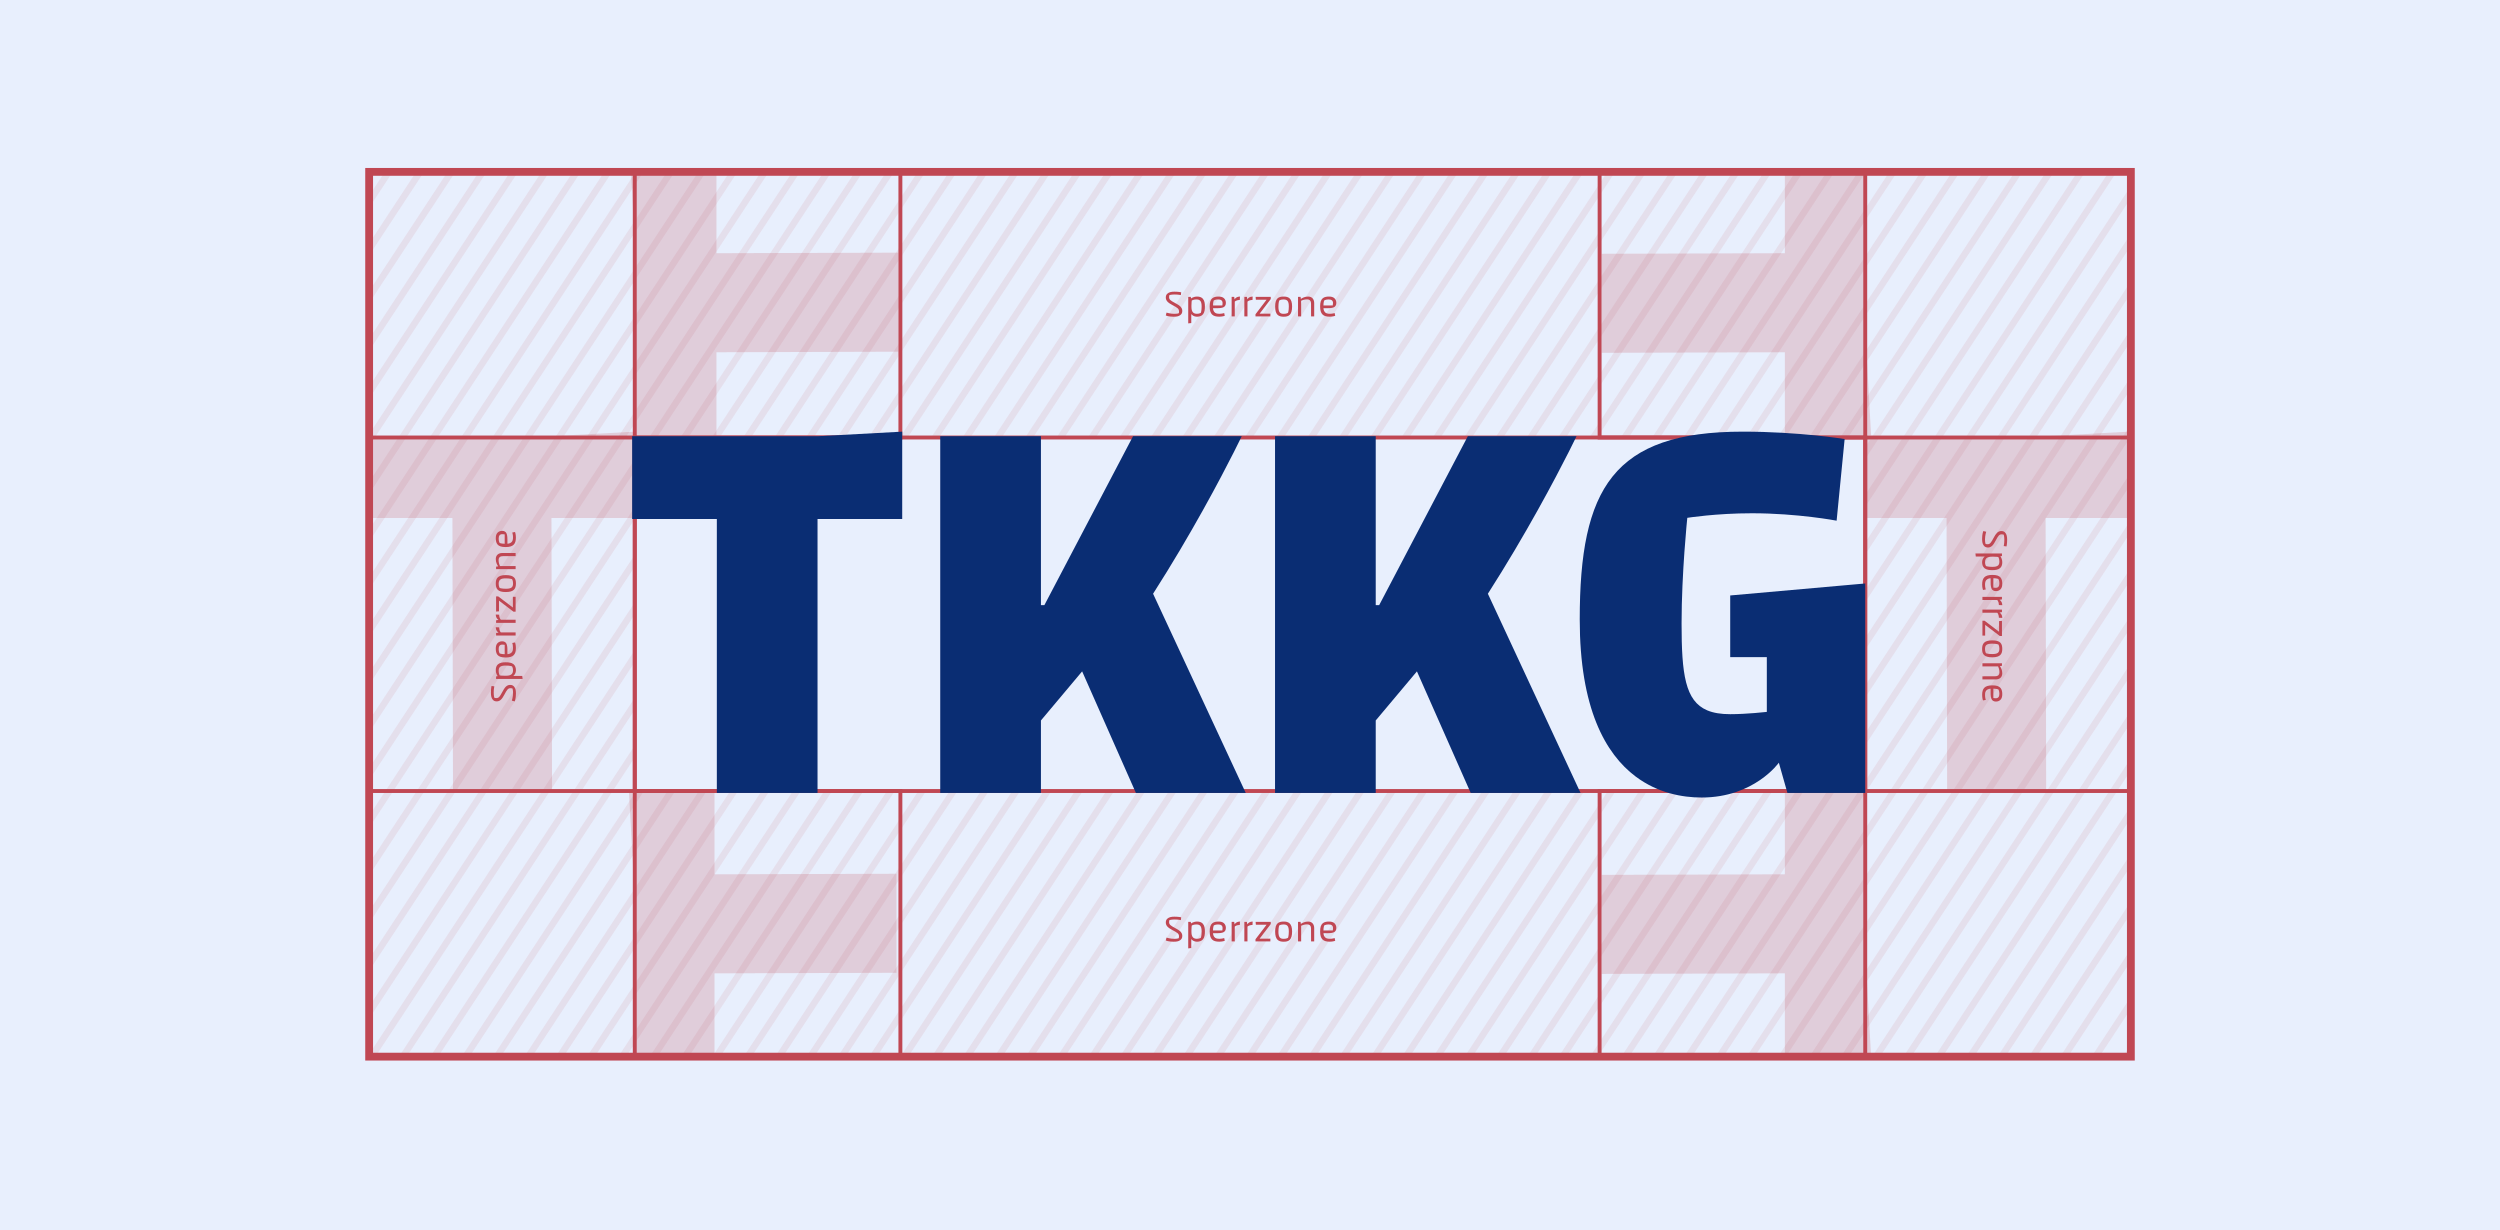 <svg width="1280" height="630" viewBox="0 0 1280 630" fill="none" xmlns="http://www.w3.org/2000/svg">
<rect width="1280" height="630" fill="#E8EFFD"/>
<g clip-path="url(#clip0_808_377)">
<path d="M197.7 87L190 98.717V104.831L201.72 87H197.7Z" fill="#C04753" fill-opacity="0.1"/>
<path d="M213.75 87L190 123.135V129.249L217.764 87H213.75Z" fill="#C04753" fill-opacity="0.1"/>
<path d="M229.801 87L190 147.553V153.667L233.815 87H229.801Z" fill="#C04753" fill-opacity="0.1"/>
<path d="M245.845 87L190 171.971V178.085L249.865 87H245.845Z" fill="#C04753" fill-opacity="0.1"/>
<path d="M261.895 87L190 196.388V202.502L265.916 87H261.895Z" fill="#C04753" fill-opacity="0.1"/>
<path d="M277.946 87L190 220.806V226.92L281.96 87H277.946Z" fill="#C04753" fill-opacity="0.1"/>
<path d="M293.99 87L190 245.229V251.338L298.01 87H293.99Z" fill="#C04753" fill-opacity="0.1"/>
<path d="M310.04 87L190 269.646V275.756L314.061 87H310.04Z" fill="#C04753" fill-opacity="0.1"/>
<path d="M326.091 87L190 294.064V300.174L330.105 87H326.091Z" fill="#C04753" fill-opacity="0.1"/>
<path d="M342.141 87L190 318.482V324.591L346.155 87H342.141Z" fill="#C04753" fill-opacity="0.1"/>
<path d="M358.185 87L190 342.9V349.009L362.206 87H358.185Z" fill="#C04753" fill-opacity="0.1"/>
<path d="M378.25 87H374.236L190 367.318V373.427L378.25 87Z" fill="#C04753" fill-opacity="0.1"/>
<path d="M190 397.845L394.3 87H390.286L190 391.735V397.845Z" fill="#C04753" fill-opacity="0.1"/>
<path d="M190 422.267L410.351 87H406.33L190 416.153V422.267Z" fill="#C04753" fill-opacity="0.1"/>
<path d="M190 446.685L426.401 87H422.381L190 440.571V446.685Z" fill="#C04753" fill-opacity="0.1"/>
<path d="M190 471.103L442.445 87H438.431L190 464.989V471.103Z" fill="#C04753" fill-opacity="0.1"/>
<path d="M190 495.521L458.496 87H454.482L190 489.406V495.521Z" fill="#C04753" fill-opacity="0.1"/>
<path d="M190 519.938L474.546 87H470.526L190 513.824V519.938Z" fill="#C04753" fill-opacity="0.1"/>
<path d="M190 542H191.549L490.59 87H486.576L190 538.242V542Z" fill="#C04753" fill-opacity="0.1"/>
<path d="M502.627 87L203.579 542H207.593L506.641 87H502.627Z" fill="#C04753" fill-opacity="0.1"/>
<path d="M518.671 87L219.629 542H223.643L522.691 87H518.671Z" fill="#C04753" fill-opacity="0.1"/>
<path d="M534.721 87L235.673 542H239.694L538.735 87H534.721Z" fill="#C04753" fill-opacity="0.1"/>
<path d="M550.772 87L251.724 542H255.738L554.786 87H550.772Z" fill="#C04753" fill-opacity="0.1"/>
<path d="M566.816 87L267.774 542H271.788L570.836 87H566.816Z" fill="#C04753" fill-opacity="0.1"/>
<path d="M582.866 87L283.818 542H287.839L586.887 87H582.866Z" fill="#C04753" fill-opacity="0.1"/>
<path d="M598.917 87L299.869 542H303.889L602.931 87H598.917Z" fill="#C04753" fill-opacity="0.1"/>
<path d="M614.961 87L315.919 542H319.933L618.981 87H614.961Z" fill="#C04753" fill-opacity="0.1"/>
<path d="M631.011 87L331.963 542H335.984L635.032 87H631.011Z" fill="#C04753" fill-opacity="0.1"/>
<path d="M647.062 87L348.014 542H352.034L651.076 87H647.062Z" fill="#C04753" fill-opacity="0.1"/>
<path d="M663.112 87L364.064 542H368.078L667.126 87H663.112Z" fill="#C04753" fill-opacity="0.1"/>
<path d="M679.156 87L380.115 542H384.129L683.177 87H679.156Z" fill="#C04753" fill-opacity="0.1"/>
<path d="M695.207 87L396.159 542H400.179L699.221 87H695.207Z" fill="#C04753" fill-opacity="0.1"/>
<path d="M711.257 87L412.209 542H416.223L715.271 87H711.257Z" fill="#C04753" fill-opacity="0.1"/>
<path d="M727.301 87L428.26 542H432.274L731.322 87H727.301Z" fill="#C04753" fill-opacity="0.1"/>
<path d="M743.352 87L444.304 542H448.324L747.372 87H743.352Z" fill="#C04753" fill-opacity="0.1"/>
<path d="M759.402 87L460.354 542H464.375L763.417 87H759.402Z" fill="#C04753" fill-opacity="0.1"/>
<path d="M775.446 87L476.405 542H480.419L779.467 87H775.446Z" fill="#C04753" fill-opacity="0.1"/>
<path d="M791.497 87L492.455 542H496.47L795.517 87H791.497Z" fill="#C04753" fill-opacity="0.1"/>
<path d="M807.547 87L508.5 542H512.52L811.562 87H807.547Z" fill="#C04753" fill-opacity="0.1"/>
<path d="M823.598 87L524.55 542H528.564L827.612 87H823.598Z" fill="#C04753" fill-opacity="0.1"/>
<path d="M839.642 87L540.6 542H544.615L843.663 87H839.642Z" fill="#C04753" fill-opacity="0.1"/>
<path d="M855.693 87L556.645 542H560.665L859.707 87H855.693Z" fill="#C04753" fill-opacity="0.1"/>
<path d="M871.743 87L572.695 542H576.709L875.757 87H871.743Z" fill="#C04753" fill-opacity="0.1"/>
<path d="M887.787 87L588.745 542H592.76L891.808 87H887.787Z" fill="#C04753" fill-opacity="0.1"/>
<path d="M903.837 87L604.79 542H608.81L907.852 87H903.837Z" fill="#C04753" fill-opacity="0.1"/>
<path d="M919.888 87L620.84 542H624.86L923.902 87H919.888Z" fill="#C04753" fill-opacity="0.1"/>
<path d="M935.932 87L636.89 542H640.905L939.952 87H935.932Z" fill="#C04753" fill-opacity="0.1"/>
<path d="M951.983 87L652.935 542H656.955L956.003 87H951.983Z" fill="#C04753" fill-opacity="0.1"/>
<path d="M968.033 87L668.985 542H673.005L972.047 87H968.033Z" fill="#C04753" fill-opacity="0.1"/>
<path d="M984.083 87L685.035 542H689.05L988.098 87H984.083Z" fill="#C04753" fill-opacity="0.1"/>
<path d="M1000.13 87L701.086 542H705.1L1004.15 87H1000.13Z" fill="#C04753" fill-opacity="0.1"/>
<path d="M1016.18 87L717.13 542H721.15L1020.19 87H1016.18Z" fill="#C04753" fill-opacity="0.1"/>
<path d="M1032.23 87L733.18 542H737.195L1036.24 87H1032.23Z" fill="#C04753" fill-opacity="0.1"/>
<path d="M1048.27 87L749.231 542H753.245L1052.29 87H1048.27Z" fill="#C04753" fill-opacity="0.1"/>
<path d="M1064.32 87L765.275 542H769.296L1068.34 87H1064.32Z" fill="#C04753" fill-opacity="0.1"/>
<path d="M1080.37 87L781.325 542H785.346L1084.39 87H1080.37Z" fill="#C04753" fill-opacity="0.1"/>
<path d="M1091 95.247L797.376 542H801.39L1091 101.361V95.247Z" fill="#C04753" fill-opacity="0.1"/>
<path d="M1091 119.664L813.42 542H817.441L1091 125.778V119.664Z" fill="#C04753" fill-opacity="0.1"/>
<path d="M1091 144.082L829.47 542H833.491L1091 150.196V144.082Z" fill="#C04753" fill-opacity="0.1"/>
<path d="M1091 168.504L845.521 542H849.535L1091 174.614V168.504Z" fill="#C04753" fill-opacity="0.1"/>
<path d="M1091 192.922L861.571 542H865.585L1091 199.032V192.922Z" fill="#C04753" fill-opacity="0.1"/>
<path d="M1091 217.34L877.615 542H881.636L1091 223.449V217.34Z" fill="#C04753" fill-opacity="0.1"/>
<path d="M1091 241.758L893.666 542H897.68L1091 247.867V241.758Z" fill="#C04753" fill-opacity="0.1"/>
<path d="M1091 266.176L909.716 542H913.73L1091 272.285V266.176Z" fill="#C04753" fill-opacity="0.1"/>
<path d="M1091 290.593L925.76 542H929.781L1091 296.703V290.593Z" fill="#C04753" fill-opacity="0.1"/>
<path d="M941.811 542H945.832L1091 321.121V315.011L941.811 542Z" fill="#C04753" fill-opacity="0.1"/>
<path d="M961.876 542L1091 345.543V339.429L957.862 542H961.876Z" fill="#C04753" fill-opacity="0.1"/>
<path d="M977.926 542L1091 369.961V363.847L973.906 542H977.926Z" fill="#C04753" fill-opacity="0.1"/>
<path d="M993.977 542L1091 394.379V388.265L989.956 542H993.977Z" fill="#C04753" fill-opacity="0.1"/>
<path d="M1010.02 542L1091 418.796V412.682L1006.01 542H1010.02Z" fill="#C04753" fill-opacity="0.1"/>
<path d="M1026.07 542L1091 443.214V437.1L1022.06 542H1026.07Z" fill="#C04753" fill-opacity="0.1"/>
<path d="M1042.12 542L1091 467.632V461.518L1038.1 542H1042.12Z" fill="#C04753" fill-opacity="0.1"/>
<path d="M1058.17 542L1091 492.05V485.936L1054.15 542H1058.17Z" fill="#C04753" fill-opacity="0.1"/>
<path d="M1074.22 542L1091 516.468V510.354L1070.2 542H1074.22Z" fill="#C04753" fill-opacity="0.1"/>
<path d="M1090.27 542L1091 540.885V534.776L1086.25 542H1090.27Z" fill="#C04753" fill-opacity="0.1"/>
</g>
<path d="M460 129.357L366.831 129.646L366.831 87L323 87L325.294 129.357L325.294 223L366.831 223L366.831 180.359L460 180.069L460 129.357Z" fill="#C04753" fill-opacity="0.2"/>
<path d="M282.643 405L282.354 265.232H325V221L282.643 223.315L189 223.315V265.232H231.641L231.931 405H282.643Z" fill="#C04753" fill-opacity="0.2"/>
<path d="M1047.64 405L1047.35 265.232H1090V221L1047.64 223.315L954 223.315V265.232H996.641L996.931 405H1047.64Z" fill="#C04753" fill-opacity="0.2"/>
<path d="M820 498.643L913.849 498.354L913.849 541L958 541L955.689 498.643L955.689 405L913.849 405L913.849 447.641L820 447.931L820 498.643Z" fill="#C04753" fill-opacity="0.2"/>
<path d="M459 447.357L365.831 447.646L365.831 405L322 405L324.294 447.357L324.294 541L365.831 541L365.831 498.359L459 498.069L459 447.357Z" fill="#C04753" fill-opacity="0.2"/>
<path d="M820 180.643L913.849 180.354L913.849 223L958 223L955.689 180.643L955.689 87L913.849 87L913.849 129.641L820 129.931L820 180.643Z" fill="#C04753" fill-opacity="0.2"/>
<path d="M600.872 162.16C598.252 162.16 596.892 161.54 596.892 161.54L597.252 160.06C597.252 160.06 599.192 160.68 601.192 160.68C602.772 160.68 603.492 160.38 603.492 160.38C603.492 160.38 603.652 160.06 603.652 159.4C603.652 158.06 602.772 157.52 600.312 156.22C598.172 155.08 596.892 154.06 596.892 152.34C596.892 151.28 597.232 150.74 597.812 150.26C598.592 149.58 599.832 149.34 601.312 149.34C603.512 149.34 604.772 149.66 604.772 149.66L604.592 151.1C604.592 151.1 603.292 150.78 601.472 150.78C599.552 150.78 598.732 151.12 598.732 151.12C598.732 151.12 598.572 151.44 598.572 152.1C598.572 153.4 599.392 153.92 601.352 154.98C602.732 155.72 603.692 156.28 604.332 156.9C604.932 157.52 605.332 158.22 605.332 159.16C605.332 160.26 604.952 160.86 604.232 161.38C603.392 162 602.332 162.16 600.872 162.16Z" fill="#C04753"/>
<path d="M608.371 165.58V152H609.672L609.831 152.84C609.831 152.84 610.851 151.84 612.991 151.84C614.011 151.84 615.132 152.12 615.832 152.92C616.712 153.92 616.911 155.34 616.911 156.9C616.911 158.44 616.751 159.86 615.971 160.88C615.251 161.82 613.992 162.16 612.892 162.16C610.832 162.16 609.931 160.78 609.931 160.78V165.4L608.371 165.58ZM610.012 156.62C610.012 158.52 610.232 159.1 610.632 159.72C611.092 160.42 611.932 160.66 612.832 160.66C614.092 160.66 614.832 160.16 614.832 160.16C614.832 160.16 615.232 159.14 615.232 156.96C615.232 155.48 615.032 154.5 614.452 153.92C613.952 153.42 613.231 153.32 612.431 153.32C611.151 153.32 610.191 153.86 610.191 153.86C610.191 153.86 610.012 154.88 610.012 156.62Z" fill="#C04753"/>
<path d="M624.254 162.14C620.974 162.14 619.354 160.88 619.354 156.9C619.354 154.8 619.774 153.46 620.734 152.68C621.614 151.96 622.894 151.84 623.874 151.84C625.034 151.84 625.974 152.06 626.654 152.68C627.334 153.3 627.654 154.16 627.654 155.1C627.654 156.2 627.134 157.04 626.294 157.36C625.634 157.62 624.854 157.8 623.034 157.8H621.074C621.074 157.8 621.054 158.8 621.654 159.64C622.274 160.52 623.254 160.66 624.434 160.66C625.674 160.66 626.794 160.28 626.794 160.28L627.074 161.7C627.074 161.7 625.894 162.14 624.254 162.14ZM621.054 156.4H625.834C625.834 156.4 625.954 155.8 625.954 155.18C625.954 153.7 624.934 153.32 623.614 153.32C622.214 153.32 621.434 153.84 621.434 153.84C621.434 153.84 621.054 154.82 621.054 156.4Z" fill="#C04753"/>
<path d="M630.6 162V152H631.9L632.12 153.28C632.4 152.8 632.88 152.28 633.74 152C634.34 151.82 634.86 151.84 634.86 151.84L634.78 153.58C634.78 153.58 634.12 153.56 633.42 153.76C632.78 153.94 632.4 154.24 632.2 154.42V162H630.6Z" fill="#C04753"/>
<path d="M637.105 162V152H638.405L638.625 153.28C638.905 152.8 639.385 152.28 640.245 152C640.845 151.82 641.365 151.84 641.365 151.84L641.285 153.58C641.285 153.58 640.625 153.56 639.925 153.76C639.285 153.94 638.905 154.24 638.705 154.42V162H637.105Z" fill="#C04753"/>
<path d="M642.81 162V160.9L648.47 153.48H643.01L642.87 152H650.63V153.1L644.93 160.6H650.43V162H642.81Z" fill="#C04753"/>
<path d="M657.274 162.16C654.554 162.16 652.874 161.14 652.874 156.94C652.874 152.7 654.594 151.84 657.274 151.84C659.554 151.84 661.554 152.58 661.554 156.94C661.554 161.36 659.734 162.16 657.274 162.16ZM654.554 157.02C654.554 160.06 655.494 160.68 657.314 160.68C658.714 160.68 659.474 160.16 659.474 160.16C659.474 160.16 659.874 159.1 659.874 157C659.874 154.28 659.214 153.32 657.134 153.32C655.714 153.32 654.954 153.84 654.954 153.84C654.954 153.84 654.554 154.9 654.554 157.02Z" fill="#C04753"/>
<path d="M671.248 155.52C671.248 154.18 670.748 153.28 669.168 153.28C667.928 153.28 666.828 153.68 666.188 153.98V162H664.588V152H665.888L666.048 153.06C666.808 152.52 668.068 151.84 669.748 151.84C671.888 151.84 672.868 153.36 672.868 155.18V162H671.268L671.248 155.52Z" fill="#C04753"/>
<path d="M680.803 162.14C677.523 162.14 675.903 160.88 675.903 156.9C675.903 154.8 676.323 153.46 677.283 152.68C678.163 151.96 679.443 151.84 680.423 151.84C681.583 151.84 682.523 152.06 683.203 152.68C683.883 153.3 684.203 154.16 684.203 155.1C684.203 156.2 683.683 157.04 682.843 157.36C682.183 157.62 681.403 157.8 679.583 157.8H677.623C677.623 157.8 677.603 158.8 678.203 159.64C678.823 160.52 679.803 160.66 680.983 160.66C682.223 160.66 683.343 160.28 683.343 160.28L683.623 161.7C683.623 161.7 682.443 162.14 680.803 162.14ZM677.603 156.4H682.383C682.383 156.4 682.503 155.8 682.503 155.18C682.503 153.7 681.483 153.32 680.163 153.32C678.763 153.32 677.983 153.84 677.983 153.84C677.983 153.84 677.603 154.82 677.603 156.4Z" fill="#C04753"/>
<path d="M600.872 482.16C598.252 482.16 596.892 481.54 596.892 481.54L597.252 480.06C597.252 480.06 599.192 480.68 601.192 480.68C602.772 480.68 603.492 480.38 603.492 480.38C603.492 480.38 603.652 480.06 603.652 479.4C603.652 478.06 602.772 477.52 600.312 476.22C598.172 475.08 596.892 474.06 596.892 472.34C596.892 471.28 597.232 470.74 597.812 470.26C598.592 469.58 599.832 469.34 601.312 469.34C603.512 469.34 604.772 469.66 604.772 469.66L604.592 471.1C604.592 471.1 603.292 470.78 601.472 470.78C599.552 470.78 598.732 471.12 598.732 471.12C598.732 471.12 598.572 471.44 598.572 472.1C598.572 473.4 599.392 473.92 601.352 474.98C602.732 475.72 603.692 476.28 604.332 476.9C604.932 477.52 605.332 478.22 605.332 479.16C605.332 480.26 604.952 480.86 604.232 481.38C603.392 482 602.332 482.16 600.872 482.16Z" fill="#C04753"/>
<path d="M608.371 485.58V472H609.672L609.831 472.84C609.831 472.84 610.851 471.84 612.991 471.84C614.011 471.84 615.132 472.12 615.832 472.92C616.712 473.92 616.911 475.34 616.911 476.9C616.911 478.44 616.751 479.86 615.971 480.88C615.251 481.82 613.992 482.16 612.892 482.16C610.832 482.16 609.931 480.78 609.931 480.78V485.4L608.371 485.58ZM610.012 476.62C610.012 478.52 610.232 479.1 610.632 479.72C611.092 480.42 611.932 480.66 612.832 480.66C614.092 480.66 614.832 480.16 614.832 480.16C614.832 480.16 615.232 479.14 615.232 476.96C615.232 475.48 615.032 474.5 614.452 473.92C613.952 473.42 613.231 473.32 612.431 473.32C611.151 473.32 610.191 473.86 610.191 473.86C610.191 473.86 610.012 474.88 610.012 476.62Z" fill="#C04753"/>
<path d="M624.254 482.14C620.974 482.14 619.354 480.88 619.354 476.9C619.354 474.8 619.774 473.46 620.734 472.68C621.614 471.96 622.894 471.84 623.874 471.84C625.034 471.84 625.974 472.06 626.654 472.68C627.334 473.3 627.654 474.16 627.654 475.1C627.654 476.2 627.134 477.04 626.294 477.36C625.634 477.62 624.854 477.8 623.034 477.8H621.074C621.074 477.8 621.054 478.8 621.654 479.64C622.274 480.52 623.254 480.66 624.434 480.66C625.674 480.66 626.794 480.28 626.794 480.28L627.074 481.7C627.074 481.7 625.894 482.14 624.254 482.14ZM621.054 476.4H625.834C625.834 476.4 625.954 475.8 625.954 475.18C625.954 473.7 624.934 473.32 623.614 473.32C622.214 473.32 621.434 473.84 621.434 473.84C621.434 473.84 621.054 474.82 621.054 476.4Z" fill="#C04753"/>
<path d="M630.6 482V472H631.9L632.12 473.28C632.4 472.8 632.88 472.28 633.74 472C634.34 471.82 634.86 471.84 634.86 471.84L634.78 473.58C634.78 473.58 634.12 473.56 633.42 473.76C632.78 473.94 632.4 474.24 632.2 474.42V482H630.6Z" fill="#C04753"/>
<path d="M637.105 482V472H638.405L638.625 473.28C638.905 472.8 639.385 472.28 640.245 472C640.845 471.82 641.365 471.84 641.365 471.84L641.285 473.58C641.285 473.58 640.625 473.56 639.925 473.76C639.285 473.94 638.905 474.24 638.705 474.42V482H637.105Z" fill="#C04753"/>
<path d="M642.81 482V480.9L648.47 473.48H643.01L642.87 472H650.63V473.1L644.93 480.6H650.43V482H642.81Z" fill="#C04753"/>
<path d="M657.274 482.16C654.554 482.16 652.874 481.14 652.874 476.94C652.874 472.7 654.594 471.84 657.274 471.84C659.554 471.84 661.554 472.58 661.554 476.94C661.554 481.36 659.734 482.16 657.274 482.16ZM654.554 477.02C654.554 480.06 655.494 480.68 657.314 480.68C658.714 480.68 659.474 480.16 659.474 480.16C659.474 480.16 659.874 479.1 659.874 477C659.874 474.28 659.214 473.32 657.134 473.32C655.714 473.32 654.954 473.84 654.954 473.84C654.954 473.84 654.554 474.9 654.554 477.02Z" fill="#C04753"/>
<path d="M671.248 475.52C671.248 474.18 670.748 473.28 669.168 473.28C667.928 473.28 666.828 473.68 666.188 473.98V482H664.588V472H665.888L666.048 473.06C666.808 472.52 668.068 471.84 669.748 471.84C671.888 471.84 672.868 473.36 672.868 475.18V482H671.268L671.248 475.52Z" fill="#C04753"/>
<path d="M680.803 482.14C677.523 482.14 675.903 480.88 675.903 476.9C675.903 474.8 676.323 473.46 677.283 472.68C678.163 471.96 679.443 471.84 680.423 471.84C681.583 471.84 682.523 472.06 683.203 472.68C683.883 473.3 684.203 474.16 684.203 475.1C684.203 476.2 683.683 477.04 682.843 477.36C682.183 477.62 681.403 477.8 679.583 477.8H677.623C677.623 477.8 677.603 478.8 678.203 479.64C678.823 480.52 679.803 480.66 680.983 480.66C682.223 480.66 683.343 480.28 683.343 480.28L683.623 481.7C683.623 481.7 682.443 482.14 680.803 482.14ZM677.603 476.4H682.383C682.383 476.4 682.503 475.8 682.503 475.18C682.503 473.7 681.483 473.32 680.163 473.32C678.763 473.32 677.983 473.84 677.983 473.84C677.983 473.84 677.603 474.82 677.603 476.4Z" fill="#C04753"/>
<path d="M1014.84 275.871C1014.84 273.251 1015.46 271.891 1015.46 271.891L1016.94 272.251C1016.94 272.251 1016.32 274.191 1016.32 276.191C1016.32 277.771 1016.62 278.491 1016.62 278.491C1016.62 278.491 1016.94 278.651 1017.6 278.651C1018.94 278.651 1019.48 277.771 1020.78 275.311C1021.92 273.171 1022.94 271.891 1024.66 271.891C1025.72 271.891 1026.26 272.231 1026.74 272.811C1027.42 273.591 1027.66 274.831 1027.66 276.311C1027.66 278.511 1027.34 279.771 1027.34 279.771L1025.9 279.591C1025.9 279.591 1026.22 278.291 1026.22 276.471C1026.22 274.551 1025.88 273.731 1025.88 273.731C1025.88 273.731 1025.56 273.571 1024.9 273.571C1023.6 273.571 1023.08 274.391 1022.02 276.351C1021.28 277.731 1020.72 278.691 1020.1 279.331C1019.48 279.931 1018.78 280.331 1017.84 280.331C1016.74 280.331 1016.14 279.951 1015.62 279.231C1015 278.391 1014.84 277.331 1014.84 275.871Z" fill="#C04753"/>
<path d="M1011.42 283.371L1025 283.371V284.671L1024.16 284.831C1024.16 284.831 1025.16 285.851 1025.16 287.991C1025.16 289.011 1024.88 290.131 1024.08 290.831C1023.08 291.711 1021.66 291.911 1020.1 291.911C1018.56 291.911 1017.14 291.751 1016.12 290.971C1015.18 290.251 1014.84 288.991 1014.84 287.891C1014.84 285.831 1016.22 284.931 1016.22 284.931H1011.6L1011.42 283.371ZM1020.38 285.011C1018.48 285.011 1017.9 285.231 1017.28 285.631C1016.58 286.091 1016.34 286.931 1016.34 287.831C1016.34 289.091 1016.84 289.831 1016.84 289.831C1016.84 289.831 1017.86 290.231 1020.04 290.231C1021.52 290.231 1022.5 290.031 1023.08 289.451C1023.58 288.951 1023.68 288.231 1023.68 287.431C1023.68 286.151 1023.14 285.191 1023.14 285.191C1023.14 285.191 1022.12 285.011 1020.38 285.011Z" fill="#C04753"/>
<path d="M1014.86 299.254C1014.86 295.974 1016.12 294.354 1020.1 294.354C1022.2 294.354 1023.54 294.774 1024.32 295.734C1025.04 296.614 1025.16 297.894 1025.16 298.874C1025.16 300.034 1024.94 300.974 1024.32 301.654C1023.7 302.334 1022.84 302.654 1021.9 302.654C1020.8 302.654 1019.96 302.134 1019.64 301.294C1019.38 300.634 1019.2 299.854 1019.2 298.034V296.074C1019.2 296.074 1018.2 296.054 1017.36 296.654C1016.48 297.274 1016.34 298.254 1016.34 299.434C1016.34 300.674 1016.72 301.794 1016.72 301.794L1015.3 302.074C1015.3 302.074 1014.86 300.894 1014.86 299.254ZM1020.6 296.054V300.834C1020.6 300.834 1021.2 300.954 1021.82 300.954C1023.3 300.954 1023.68 299.934 1023.68 298.614C1023.68 297.214 1023.16 296.434 1023.16 296.434C1023.16 296.434 1022.18 296.054 1020.6 296.054Z" fill="#C04753"/>
<path d="M1015 305.6H1025V306.9L1023.72 307.12C1024.2 307.4 1024.72 307.88 1025 308.74C1025.18 309.34 1025.16 309.86 1025.16 309.86L1023.42 309.78C1023.42 309.78 1023.44 309.12 1023.24 308.42C1023.06 307.78 1022.76 307.4 1022.58 307.2H1015V305.6Z" fill="#C04753"/>
<path d="M1015 312.105H1025V313.405L1023.72 313.625C1024.2 313.905 1024.72 314.385 1025 315.245C1025.18 315.845 1025.16 316.365 1025.16 316.365L1023.42 316.285C1023.42 316.285 1023.44 315.625 1023.24 314.925C1023.06 314.285 1022.76 313.905 1022.58 313.705H1015V312.105Z" fill="#C04753"/>
<path d="M1015 317.809H1016.1L1023.52 323.469V318.009L1025 317.869V325.629H1023.9L1016.4 319.929V325.429H1015V317.809Z" fill="#C04753"/>
<path d="M1014.84 332.274C1014.84 329.554 1015.86 327.874 1020.06 327.874C1024.3 327.874 1025.16 329.594 1025.16 332.274C1025.16 334.554 1024.42 336.554 1020.06 336.554C1015.64 336.554 1014.84 334.734 1014.84 332.274ZM1019.98 329.554C1016.94 329.554 1016.32 330.494 1016.32 332.314C1016.32 333.714 1016.84 334.474 1016.84 334.474C1016.84 334.474 1017.9 334.874 1020 334.874C1022.72 334.874 1023.68 334.214 1023.68 332.134C1023.68 330.714 1023.16 329.954 1023.16 329.954C1023.16 329.954 1022.1 329.554 1019.98 329.554Z" fill="#C04753"/>
<path d="M1021.48 346.248C1022.82 346.248 1023.72 345.748 1023.72 344.168C1023.72 342.928 1023.32 341.828 1023.02 341.188H1015V339.588H1025V340.888L1023.94 341.048C1024.48 341.808 1025.16 343.068 1025.16 344.748C1025.16 346.888 1023.64 347.868 1021.82 347.868H1015V346.268L1021.48 346.248Z" fill="#C04753"/>
<path d="M1014.86 355.803C1014.86 352.523 1016.12 350.903 1020.1 350.903C1022.2 350.903 1023.54 351.323 1024.32 352.283C1025.04 353.163 1025.16 354.443 1025.16 355.423C1025.16 356.583 1024.94 357.523 1024.32 358.203C1023.7 358.883 1022.84 359.203 1021.9 359.203C1020.8 359.203 1019.96 358.683 1019.64 357.843C1019.38 357.183 1019.2 356.403 1019.2 354.583V352.623C1019.2 352.623 1018.2 352.603 1017.36 353.203C1016.48 353.823 1016.34 354.803 1016.34 355.983C1016.34 357.223 1016.72 358.343 1016.72 358.343L1015.3 358.623C1015.3 358.623 1014.86 357.443 1014.86 355.803ZM1020.6 352.603V357.383C1020.6 357.383 1021.2 357.503 1021.82 357.503C1023.3 357.503 1023.68 356.483 1023.68 355.163C1023.68 353.763 1023.16 352.983 1023.16 352.983C1023.16 352.983 1022.18 352.603 1020.6 352.603Z" fill="#C04753"/>
<path d="M264.16 355.128C264.16 357.748 263.54 359.108 263.54 359.108L262.06 358.748C262.06 358.748 262.68 356.808 262.68 354.808C262.68 353.228 262.38 352.508 262.38 352.508C262.38 352.508 262.06 352.348 261.4 352.348C260.06 352.348 259.52 353.228 258.22 355.688C257.08 357.828 256.06 359.108 254.34 359.108C253.28 359.108 252.74 358.768 252.26 358.188C251.58 357.408 251.34 356.168 251.34 354.688C251.34 352.488 251.66 351.228 251.66 351.228L253.1 351.408C253.1 351.408 252.78 352.708 252.78 354.528C252.78 356.448 253.12 357.268 253.12 357.268C253.12 357.268 253.44 357.428 254.1 357.428C255.4 357.428 255.92 356.608 256.98 354.648C257.72 353.268 258.28 352.308 258.9 351.668C259.52 351.068 260.22 350.668 261.16 350.668C262.26 350.668 262.86 351.048 263.38 351.768C264 352.608 264.16 353.668 264.16 355.128Z" fill="#C04753"/>
<path d="M267.58 347.628H254V346.328L254.84 346.168C254.84 346.168 253.84 345.148 253.84 343.008C253.84 341.988 254.12 340.868 254.92 340.168C255.92 339.288 257.34 339.088 258.9 339.088C260.44 339.088 261.86 339.248 262.88 340.028C263.82 340.748 264.16 342.008 264.16 343.108C264.16 345.168 262.78 346.068 262.78 346.068H267.4L267.58 347.628ZM258.62 345.988C260.52 345.988 261.1 345.768 261.72 345.368C262.42 344.908 262.66 344.068 262.66 343.168C262.66 341.908 262.16 341.168 262.16 341.168C262.16 341.168 261.14 340.768 258.96 340.768C257.48 340.768 256.5 340.968 255.92 341.548C255.42 342.048 255.32 342.768 255.32 343.568C255.32 344.848 255.86 345.808 255.86 345.808C255.86 345.808 256.88 345.988 258.62 345.988Z" fill="#C04753"/>
<path d="M264.14 331.745C264.14 335.025 262.88 336.645 258.9 336.645C256.8 336.645 255.46 336.225 254.68 335.265C253.96 334.385 253.84 333.105 253.84 332.125C253.84 330.965 254.06 330.025 254.68 329.345C255.3 328.665 256.16 328.345 257.1 328.345C258.2 328.345 259.04 328.865 259.36 329.705C259.62 330.365 259.8 331.145 259.8 332.965V334.925C259.8 334.925 260.8 334.945 261.64 334.345C262.52 333.725 262.66 332.745 262.66 331.565C262.66 330.325 262.28 329.205 262.28 329.205L263.7 328.925C263.7 328.925 264.14 330.105 264.14 331.745ZM258.4 334.945V330.165C258.4 330.165 257.8 330.045 257.18 330.045C255.7 330.045 255.32 331.065 255.32 332.385C255.32 333.785 255.84 334.565 255.84 334.565C255.84 334.565 256.82 334.945 258.4 334.945Z" fill="#C04753"/>
<path d="M264 325.4H254L254 324.1L255.28 323.88C254.8 323.6 254.28 323.12 254 322.26C253.82 321.66 253.84 321.14 253.84 321.14L255.58 321.22C255.58 321.22 255.56 321.88 255.76 322.58C255.94 323.22 256.24 323.6 256.42 323.8H264V325.4Z" fill="#C04753"/>
<path d="M264 318.895H254V317.595L255.28 317.375C254.8 317.095 254.28 316.615 254 315.755C253.82 315.155 253.84 314.635 253.84 314.635L255.58 314.715C255.58 314.715 255.56 315.375 255.76 316.075C255.94 316.715 256.24 317.095 256.42 317.295H264V318.895Z" fill="#C04753"/>
<path d="M264 313.19H262.9L255.48 307.53V312.99L254 313.13V305.37H255.1L262.6 311.07V305.57H264V313.19Z" fill="#C04753"/>
<path d="M264.16 298.726C264.16 301.446 263.14 303.126 258.94 303.126C254.7 303.126 253.84 301.406 253.84 298.726C253.84 296.446 254.58 294.446 258.94 294.446C263.36 294.446 264.16 296.266 264.16 298.726ZM259.02 301.446C262.06 301.446 262.68 300.506 262.68 298.686C262.68 297.286 262.16 296.526 262.16 296.526C262.16 296.526 261.1 296.126 259 296.126C256.28 296.126 255.32 296.786 255.32 298.866C255.32 300.286 255.84 301.046 255.84 301.046C255.84 301.046 256.9 301.446 259.02 301.446Z" fill="#C04753"/>
<path d="M257.52 284.752C256.18 284.752 255.28 285.252 255.28 286.832C255.28 288.072 255.68 289.172 255.98 289.812H264V291.412H254V290.112L255.06 289.952C254.52 289.192 253.84 287.932 253.84 286.252C253.84 284.112 255.36 283.132 257.18 283.132H264V284.732L257.52 284.752Z" fill="#C04753"/>
<path d="M264.14 275.197C264.14 278.477 262.88 280.097 258.9 280.097C256.8 280.097 255.46 279.677 254.68 278.717C253.96 277.837 253.84 276.557 253.84 275.577C253.84 274.417 254.06 273.477 254.68 272.797C255.3 272.117 256.16 271.797 257.1 271.797C258.2 271.797 259.04 272.317 259.36 273.157C259.62 273.817 259.8 274.597 259.8 276.417V278.377C259.8 278.377 260.8 278.397 261.64 277.797C262.52 277.177 262.66 276.197 262.66 275.017C262.66 273.777 262.28 272.657 262.28 272.657L263.7 272.377C263.7 272.377 264.14 273.557 264.14 275.197ZM258.4 278.397V273.617C258.4 273.617 257.8 273.497 257.18 273.497C255.7 273.497 255.32 274.517 255.32 275.837C255.32 277.237 255.84 278.017 255.84 278.017C255.84 278.017 256.82 278.397 258.4 278.397Z" fill="#C04753"/>
<rect x="325" y="224" width="630" height="180" fill="#E8EFFD"/>
<rect x="325" y="88" width="136" height="136" stroke="#C04753" stroke-width="2"/>
<rect x="819" y="88" width="136" height="136" stroke="#C04753" stroke-width="2"/>
<rect x="189" y="224" width="136" height="181" stroke="#C04753" stroke-width="2"/>
<rect x="955" y="224" width="136" height="181" stroke="#C04753" stroke-width="2"/>
<rect x="325" y="405" width="136" height="136" stroke="#C04753" stroke-width="2"/>
<rect x="819" y="405" width="136" height="136" stroke="#C04753" stroke-width="2"/>
<rect x="325" y="224" width="630" height="181" stroke="#C04753" stroke-width="2"/>
<path d="M323.665 223.337V265.713H367.019V405.99H418.577V265.713H461.93V221L418.87 223.337H323.665Z" fill="#0A2D73"/>
<path d="M631.837 231.282C634.394 226.228 635.777 223.337 635.777 223.337H580.118L534.716 309.84H532.958V223.337H481.4V405.99H532.958V368.876L554.051 343.742L581.586 405.99H637.829L590.374 303.995C609.952 273.422 625.047 244.704 631.837 231.279V231.282Z" fill="#0A2D73"/>
<path d="M803.253 231.282C805.81 226.228 807.193 223.337 807.193 223.337H751.534L706.132 309.84H704.374V223.337H652.816V405.99H704.374V368.876L725.467 343.742L753.002 405.99H809.245L761.79 303.995C781.368 273.422 796.463 244.704 803.253 231.279V231.282Z" fill="#0A2D73"/>
<path d="M885.866 304.874V336.436H904.613V364.493C904.613 364.493 894.361 365.661 885.866 365.661C881.125 365.661 877.274 365.034 874.145 363.721C862.772 358.947 860.966 345.093 860.966 319.194C860.966 293.294 863.896 265.127 863.896 265.127C863.896 265.127 878.543 262.791 896.996 262.791C920.432 262.791 940.35 266.589 940.35 266.589L944.454 224.798C944.454 224.798 921.309 221 892.309 221C825.814 221 808.825 250.225 808.825 317.15C808.825 362.524 821.9 385.926 837.459 397.588C848.756 406.056 861.361 408.333 871.219 408.333C898.168 408.333 910.766 390.505 910.766 390.505L915.16 405.993H955V298.736L885.869 304.874H885.866Z" fill="#0A2D73"/>
<rect x="189" y="88" width="902" height="453" stroke="#C04753" stroke-width="4"/>
<defs>
<clipPath id="clip0_808_377">
<rect width="901" height="455" fill="white" transform="translate(190 87)"/>
</clipPath>
</defs>
</svg>
